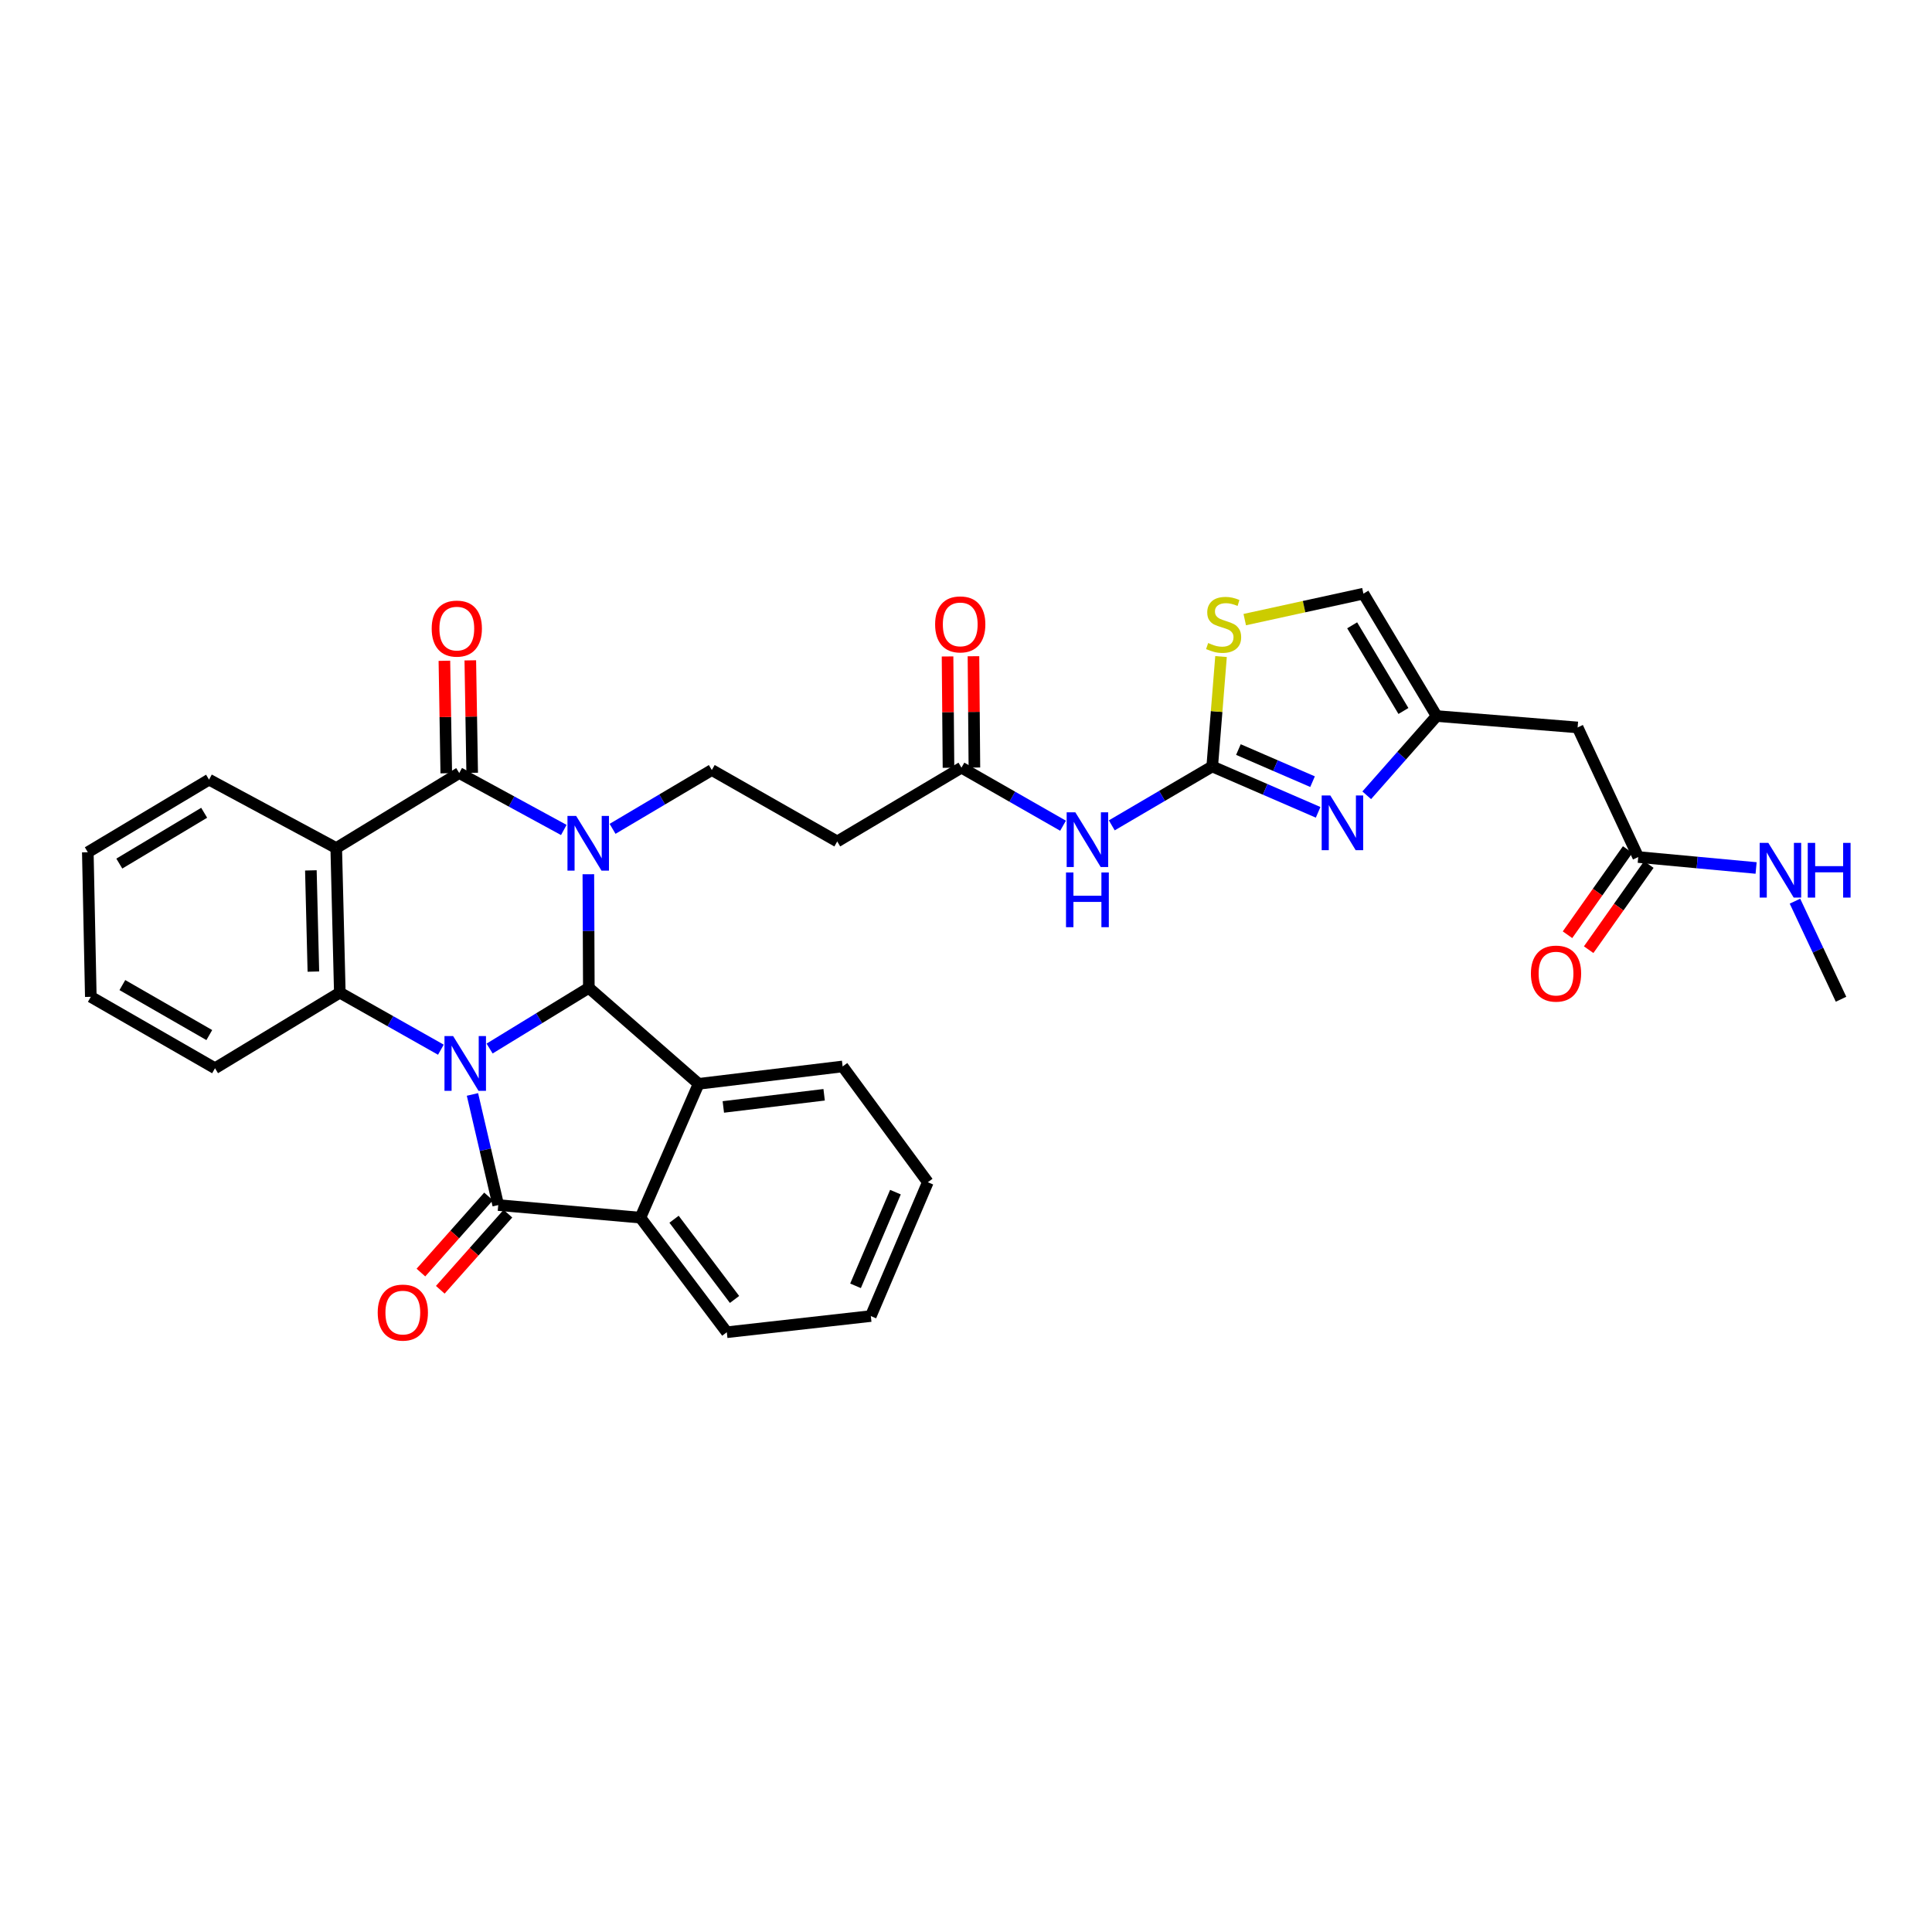 <?xml version='1.0' encoding='iso-8859-1'?>
<svg version='1.1' baseProfile='full'
              xmlns='http://www.w3.org/2000/svg'
                      xmlns:rdkit='http://www.rdkit.org/xml'
                      xmlns:xlink='http://www.w3.org/1999/xlink'
                  xml:space='preserve'
width='1000px' height='1000px' viewBox='0 0 1000 1000'>
<!-- END OF HEADER -->
<rect style='opacity:1.0;fill:#FFFFFF;stroke:none' width='1000' height='1000' x='0' y='0'> </rect>
<path class='bond-1' d='M 253.417,542.723 L 279.097,527.016' style='fill:none;fill-rule:evenodd;stroke:#0000FF;stroke-width:6px;stroke-linecap:butt;stroke-linejoin:miter;stroke-opacity:1' />
<path class='bond-1' d='M 279.097,527.016 L 304.776,511.308' style='fill:none;fill-rule:evenodd;stroke:#000000;stroke-width:6px;stroke-linecap:butt;stroke-linejoin:miter;stroke-opacity:1' />
<path class='bond-2' d='M 244.542,566.481 L 251.215,595.108' style='fill:none;fill-rule:evenodd;stroke:#0000FF;stroke-width:6px;stroke-linecap:butt;stroke-linejoin:miter;stroke-opacity:1' />
<path class='bond-2' d='M 251.215,595.108 L 257.887,623.734' style='fill:none;fill-rule:evenodd;stroke:#000000;stroke-width:6px;stroke-linecap:butt;stroke-linejoin:miter;stroke-opacity:1' />
<path class='bond-5' d='M 228.199,543.324 L 202.045,528.556' style='fill:none;fill-rule:evenodd;stroke:#0000FF;stroke-width:6px;stroke-linecap:butt;stroke-linejoin:miter;stroke-opacity:1' />
<path class='bond-5' d='M 202.045,528.556 L 175.89,513.789' style='fill:none;fill-rule:evenodd;stroke:#000000;stroke-width:6px;stroke-linecap:butt;stroke-linejoin:miter;stroke-opacity:1' />
<path class='bond-0' d='M 304.53,452.502 L 304.653,481.905' style='fill:none;fill-rule:evenodd;stroke:#0000FF;stroke-width:6px;stroke-linecap:butt;stroke-linejoin:miter;stroke-opacity:1' />
<path class='bond-0' d='M 304.653,481.905 L 304.776,511.308' style='fill:none;fill-rule:evenodd;stroke:#000000;stroke-width:6px;stroke-linecap:butt;stroke-linejoin:miter;stroke-opacity:1' />
<path class='bond-12' d='M 317.062,429.006 L 342.749,413.787' style='fill:none;fill-rule:evenodd;stroke:#0000FF;stroke-width:6px;stroke-linecap:butt;stroke-linejoin:miter;stroke-opacity:1' />
<path class='bond-12' d='M 342.749,413.787 L 368.437,398.568' style='fill:none;fill-rule:evenodd;stroke:#000000;stroke-width:6px;stroke-linecap:butt;stroke-linejoin:miter;stroke-opacity:1' />
<path class='bond-34' d='M 291.823,429.59 L 264.759,414.857' style='fill:none;fill-rule:evenodd;stroke:#0000FF;stroke-width:6px;stroke-linecap:butt;stroke-linejoin:miter;stroke-opacity:1' />
<path class='bond-34' d='M 264.759,414.857 L 237.695,400.125' style='fill:none;fill-rule:evenodd;stroke:#000000;stroke-width:6px;stroke-linecap:butt;stroke-linejoin:miter;stroke-opacity:1' />
<path class='bond-6' d='M 304.776,511.308 L 361.604,560.99' style='fill:none;fill-rule:evenodd;stroke:#000000;stroke-width:6px;stroke-linecap:butt;stroke-linejoin:miter;stroke-opacity:1' />
<path class='bond-8' d='M 257.887,623.734 L 331.473,630.254' style='fill:none;fill-rule:evenodd;stroke:#000000;stroke-width:6px;stroke-linecap:butt;stroke-linejoin:miter;stroke-opacity:1' />
<path class='bond-19' d='M 252.875,619.28 L 235.371,638.979' style='fill:none;fill-rule:evenodd;stroke:#000000;stroke-width:6px;stroke-linecap:butt;stroke-linejoin:miter;stroke-opacity:1' />
<path class='bond-19' d='M 235.371,638.979 L 217.866,658.678' style='fill:none;fill-rule:evenodd;stroke:#FF0000;stroke-width:6px;stroke-linecap:butt;stroke-linejoin:miter;stroke-opacity:1' />
<path class='bond-19' d='M 262.9,628.189 L 245.396,647.888' style='fill:none;fill-rule:evenodd;stroke:#000000;stroke-width:6px;stroke-linecap:butt;stroke-linejoin:miter;stroke-opacity:1' />
<path class='bond-19' d='M 245.396,647.888 L 227.892,667.586' style='fill:none;fill-rule:evenodd;stroke:#FF0000;stroke-width:6px;stroke-linecap:butt;stroke-linejoin:miter;stroke-opacity:1' />
<path class='bond-3' d='M 237.695,400.125 L 174.035,438.952' style='fill:none;fill-rule:evenodd;stroke:#000000;stroke-width:6px;stroke-linecap:butt;stroke-linejoin:miter;stroke-opacity:1' />
<path class='bond-20' d='M 244.4,400.013 L 243.914,370.906' style='fill:none;fill-rule:evenodd;stroke:#000000;stroke-width:6px;stroke-linecap:butt;stroke-linejoin:miter;stroke-opacity:1' />
<path class='bond-20' d='M 243.914,370.906 L 243.427,341.8' style='fill:none;fill-rule:evenodd;stroke:#FF0000;stroke-width:6px;stroke-linecap:butt;stroke-linejoin:miter;stroke-opacity:1' />
<path class='bond-20' d='M 230.991,400.237 L 230.504,371.131' style='fill:none;fill-rule:evenodd;stroke:#000000;stroke-width:6px;stroke-linecap:butt;stroke-linejoin:miter;stroke-opacity:1' />
<path class='bond-20' d='M 230.504,371.131 L 230.017,342.024' style='fill:none;fill-rule:evenodd;stroke:#FF0000;stroke-width:6px;stroke-linecap:butt;stroke-linejoin:miter;stroke-opacity:1' />
<path class='bond-4' d='M 174.035,438.952 L 175.89,513.789' style='fill:none;fill-rule:evenodd;stroke:#000000;stroke-width:6px;stroke-linecap:butt;stroke-linejoin:miter;stroke-opacity:1' />
<path class='bond-4' d='M 160.906,450.51 L 162.204,502.896' style='fill:none;fill-rule:evenodd;stroke:#000000;stroke-width:6px;stroke-linecap:butt;stroke-linejoin:miter;stroke-opacity:1' />
<path class='bond-24' d='M 174.035,438.952 L 108.199,403.545' style='fill:none;fill-rule:evenodd;stroke:#000000;stroke-width:6px;stroke-linecap:butt;stroke-linejoin:miter;stroke-opacity:1' />
<path class='bond-25' d='M 175.89,513.789 L 111.291,552.921' style='fill:none;fill-rule:evenodd;stroke:#000000;stroke-width:6px;stroke-linecap:butt;stroke-linejoin:miter;stroke-opacity:1' />
<path class='bond-26' d='M 361.604,560.99 L 436.143,551.99' style='fill:none;fill-rule:evenodd;stroke:#000000;stroke-width:6px;stroke-linecap:butt;stroke-linejoin:miter;stroke-opacity:1' />
<path class='bond-26' d='M 374.393,572.955 L 426.57,566.655' style='fill:none;fill-rule:evenodd;stroke:#000000;stroke-width:6px;stroke-linecap:butt;stroke-linejoin:miter;stroke-opacity:1' />
<path class='bond-33' d='M 361.604,560.99 L 331.473,630.254' style='fill:none;fill-rule:evenodd;stroke:#000000;stroke-width:6px;stroke-linecap:butt;stroke-linejoin:miter;stroke-opacity:1' />
<path class='bond-7' d='M 627.445,396.713 L 601.452,411.958' style='fill:none;fill-rule:evenodd;stroke:#000000;stroke-width:6px;stroke-linecap:butt;stroke-linejoin:miter;stroke-opacity:1' />
<path class='bond-7' d='M 601.452,411.958 L 575.458,427.203' style='fill:none;fill-rule:evenodd;stroke:#0000FF;stroke-width:6px;stroke-linecap:butt;stroke-linejoin:miter;stroke-opacity:1' />
<path class='bond-9' d='M 627.445,396.713 L 654.854,408.585' style='fill:none;fill-rule:evenodd;stroke:#000000;stroke-width:6px;stroke-linecap:butt;stroke-linejoin:miter;stroke-opacity:1' />
<path class='bond-9' d='M 654.854,408.585 L 682.263,420.458' style='fill:none;fill-rule:evenodd;stroke:#0000FF;stroke-width:6px;stroke-linecap:butt;stroke-linejoin:miter;stroke-opacity:1' />
<path class='bond-9' d='M 640.999,387.968 L 660.185,396.279' style='fill:none;fill-rule:evenodd;stroke:#000000;stroke-width:6px;stroke-linecap:butt;stroke-linejoin:miter;stroke-opacity:1' />
<path class='bond-9' d='M 660.185,396.279 L 679.371,404.589' style='fill:none;fill-rule:evenodd;stroke:#0000FF;stroke-width:6px;stroke-linecap:butt;stroke-linejoin:miter;stroke-opacity:1' />
<path class='bond-13' d='M 627.445,396.713 L 629.725,368.272' style='fill:none;fill-rule:evenodd;stroke:#000000;stroke-width:6px;stroke-linecap:butt;stroke-linejoin:miter;stroke-opacity:1' />
<path class='bond-13' d='M 629.725,368.272 L 632.005,339.831' style='fill:none;fill-rule:evenodd;stroke:#CCCC00;stroke-width:6px;stroke-linecap:butt;stroke-linejoin:miter;stroke-opacity:1' />
<path class='bond-27' d='M 331.473,630.254 L 376.193,689.563' style='fill:none;fill-rule:evenodd;stroke:#000000;stroke-width:6px;stroke-linecap:butt;stroke-linejoin:miter;stroke-opacity:1' />
<path class='bond-27' d='M 348.889,631.076 L 380.194,672.592' style='fill:none;fill-rule:evenodd;stroke:#000000;stroke-width:6px;stroke-linecap:butt;stroke-linejoin:miter;stroke-opacity:1' />
<path class='bond-11' d='M 707.422,411.64 L 725.513,391.13' style='fill:none;fill-rule:evenodd;stroke:#0000FF;stroke-width:6px;stroke-linecap:butt;stroke-linejoin:miter;stroke-opacity:1' />
<path class='bond-11' d='M 725.513,391.13 L 743.605,370.62' style='fill:none;fill-rule:evenodd;stroke:#000000;stroke-width:6px;stroke-linecap:butt;stroke-linejoin:miter;stroke-opacity:1' />
<path class='bond-10' d='M 550.228,427.39 L 523.936,412.364' style='fill:none;fill-rule:evenodd;stroke:#0000FF;stroke-width:6px;stroke-linecap:butt;stroke-linejoin:miter;stroke-opacity:1' />
<path class='bond-10' d='M 523.936,412.364 L 497.643,397.339' style='fill:none;fill-rule:evenodd;stroke:#000000;stroke-width:6px;stroke-linecap:butt;stroke-linejoin:miter;stroke-opacity:1' />
<path class='bond-15' d='M 743.605,370.62 L 816.572,376.521' style='fill:none;fill-rule:evenodd;stroke:#000000;stroke-width:6px;stroke-linecap:butt;stroke-linejoin:miter;stroke-opacity:1' />
<path class='bond-37' d='M 743.605,370.62 L 705.702,307.272' style='fill:none;fill-rule:evenodd;stroke:#000000;stroke-width:6px;stroke-linecap:butt;stroke-linejoin:miter;stroke-opacity:1' />
<path class='bond-37' d='M 726.411,368.003 L 699.879,323.66' style='fill:none;fill-rule:evenodd;stroke:#000000;stroke-width:6px;stroke-linecap:butt;stroke-linejoin:miter;stroke-opacity:1' />
<path class='bond-17' d='M 368.437,398.568 L 433.349,435.532' style='fill:none;fill-rule:evenodd;stroke:#000000;stroke-width:6px;stroke-linecap:butt;stroke-linejoin:miter;stroke-opacity:1' />
<path class='bond-16' d='M 644.278,320.713 L 674.99,313.992' style='fill:none;fill-rule:evenodd;stroke:#CCCC00;stroke-width:6px;stroke-linecap:butt;stroke-linejoin:miter;stroke-opacity:1' />
<path class='bond-16' d='M 674.99,313.992 L 705.702,307.272' style='fill:none;fill-rule:evenodd;stroke:#000000;stroke-width:6px;stroke-linecap:butt;stroke-linejoin:miter;stroke-opacity:1' />
<path class='bond-14' d='M 497.643,397.339 L 433.349,435.532' style='fill:none;fill-rule:evenodd;stroke:#000000;stroke-width:6px;stroke-linecap:butt;stroke-linejoin:miter;stroke-opacity:1' />
<path class='bond-21' d='M 504.348,397.282 L 504.106,368.473' style='fill:none;fill-rule:evenodd;stroke:#000000;stroke-width:6px;stroke-linecap:butt;stroke-linejoin:miter;stroke-opacity:1' />
<path class='bond-21' d='M 504.106,368.473 L 503.863,339.664' style='fill:none;fill-rule:evenodd;stroke:#FF0000;stroke-width:6px;stroke-linecap:butt;stroke-linejoin:miter;stroke-opacity:1' />
<path class='bond-21' d='M 490.937,397.395 L 490.694,368.586' style='fill:none;fill-rule:evenodd;stroke:#000000;stroke-width:6px;stroke-linecap:butt;stroke-linejoin:miter;stroke-opacity:1' />
<path class='bond-21' d='M 490.694,368.586 L 490.451,339.778' style='fill:none;fill-rule:evenodd;stroke:#FF0000;stroke-width:6px;stroke-linecap:butt;stroke-linejoin:miter;stroke-opacity:1' />
<path class='bond-18' d='M 816.572,376.521 L 847.947,443.601' style='fill:none;fill-rule:evenodd;stroke:#000000;stroke-width:6px;stroke-linecap:butt;stroke-linejoin:miter;stroke-opacity:1' />
<path class='bond-22' d='M 842.47,439.733 L 826.902,461.775' style='fill:none;fill-rule:evenodd;stroke:#000000;stroke-width:6px;stroke-linecap:butt;stroke-linejoin:miter;stroke-opacity:1' />
<path class='bond-22' d='M 826.902,461.775 L 811.334,483.817' style='fill:none;fill-rule:evenodd;stroke:#FF0000;stroke-width:6px;stroke-linecap:butt;stroke-linejoin:miter;stroke-opacity:1' />
<path class='bond-22' d='M 853.425,447.47 L 837.857,469.512' style='fill:none;fill-rule:evenodd;stroke:#000000;stroke-width:6px;stroke-linecap:butt;stroke-linejoin:miter;stroke-opacity:1' />
<path class='bond-22' d='M 837.857,469.512 L 822.289,491.554' style='fill:none;fill-rule:evenodd;stroke:#FF0000;stroke-width:6px;stroke-linecap:butt;stroke-linejoin:miter;stroke-opacity:1' />
<path class='bond-23' d='M 847.947,443.601 L 878.454,446.433' style='fill:none;fill-rule:evenodd;stroke:#000000;stroke-width:6px;stroke-linecap:butt;stroke-linejoin:miter;stroke-opacity:1' />
<path class='bond-23' d='M 878.454,446.433 L 908.96,449.265' style='fill:none;fill-rule:evenodd;stroke:#0000FF;stroke-width:6px;stroke-linecap:butt;stroke-linejoin:miter;stroke-opacity:1' />
<path class='bond-28' d='M 929.067,466.438 L 940.991,491.82' style='fill:none;fill-rule:evenodd;stroke:#0000FF;stroke-width:6px;stroke-linecap:butt;stroke-linejoin:miter;stroke-opacity:1' />
<path class='bond-28' d='M 940.991,491.82 L 952.916,517.201' style='fill:none;fill-rule:evenodd;stroke:#000000;stroke-width:6px;stroke-linecap:butt;stroke-linejoin:miter;stroke-opacity:1' />
<path class='bond-35' d='M 108.199,403.545 L 45.455,441.12' style='fill:none;fill-rule:evenodd;stroke:#000000;stroke-width:6px;stroke-linecap:butt;stroke-linejoin:miter;stroke-opacity:1' />
<path class='bond-35' d='M 105.678,420.688 L 61.757,446.99' style='fill:none;fill-rule:evenodd;stroke:#000000;stroke-width:6px;stroke-linecap:butt;stroke-linejoin:miter;stroke-opacity:1' />
<path class='bond-30' d='M 111.291,552.921 L 47.004,515.957' style='fill:none;fill-rule:evenodd;stroke:#000000;stroke-width:6px;stroke-linecap:butt;stroke-linejoin:miter;stroke-opacity:1' />
<path class='bond-30' d='M 108.333,535.75 L 63.333,509.875' style='fill:none;fill-rule:evenodd;stroke:#000000;stroke-width:6px;stroke-linecap:butt;stroke-linejoin:miter;stroke-opacity:1' />
<path class='bond-31' d='M 436.143,551.99 L 480.245,611.917' style='fill:none;fill-rule:evenodd;stroke:#000000;stroke-width:6px;stroke-linecap:butt;stroke-linejoin:miter;stroke-opacity:1' />
<path class='bond-32' d='M 376.193,689.563 L 450.732,681.188' style='fill:none;fill-rule:evenodd;stroke:#000000;stroke-width:6px;stroke-linecap:butt;stroke-linejoin:miter;stroke-opacity:1' />
<path class='bond-29' d='M 45.455,441.12 L 47.004,515.957' style='fill:none;fill-rule:evenodd;stroke:#000000;stroke-width:6px;stroke-linecap:butt;stroke-linejoin:miter;stroke-opacity:1' />
<path class='bond-36' d='M 480.245,611.917 L 450.732,681.188' style='fill:none;fill-rule:evenodd;stroke:#000000;stroke-width:6px;stroke-linecap:butt;stroke-linejoin:miter;stroke-opacity:1' />
<path class='bond-36' d='M 463.48,617.051 L 442.82,665.541' style='fill:none;fill-rule:evenodd;stroke:#000000;stroke-width:6px;stroke-linecap:butt;stroke-linejoin:miter;stroke-opacity:1' />
<path  class='atom-0' d='M 234.543 536.28
L 243.823 551.28
Q 244.743 552.76, 246.223 555.44
Q 247.703 558.12, 247.783 558.28
L 247.783 536.28
L 251.543 536.28
L 251.543 564.6
L 247.663 564.6
L 237.703 548.2
Q 236.543 546.28, 235.303 544.08
Q 234.103 541.88, 233.743 541.2
L 233.743 564.6
L 230.063 564.6
L 230.063 536.28
L 234.543 536.28
' fill='#0000FF'/>
<path  class='atom-1' d='M 298.203 422.311
L 307.483 437.311
Q 308.403 438.791, 309.883 441.471
Q 311.363 444.151, 311.443 444.311
L 311.443 422.311
L 315.203 422.311
L 315.203 450.631
L 311.323 450.631
L 301.363 434.231
Q 300.203 432.311, 298.963 430.111
Q 297.763 427.911, 297.403 427.231
L 297.403 450.631
L 293.723 450.631
L 293.723 422.311
L 298.203 422.311
' fill='#0000FF'/>
<path  class='atom-10' d='M 688.579 411.745
L 697.859 426.745
Q 698.779 428.225, 700.259 430.905
Q 701.739 433.585, 701.819 433.745
L 701.819 411.745
L 705.579 411.745
L 705.579 440.065
L 701.699 440.065
L 691.739 423.665
Q 690.579 421.745, 689.339 419.545
Q 688.139 417.345, 687.779 416.665
L 687.779 440.065
L 684.099 440.065
L 684.099 411.745
L 688.579 411.745
' fill='#0000FF'/>
<path  class='atom-11' d='M 556.586 420.441
L 565.866 435.441
Q 566.786 436.921, 568.266 439.601
Q 569.746 442.281, 569.826 442.441
L 569.826 420.441
L 573.586 420.441
L 573.586 448.761
L 569.706 448.761
L 559.746 432.361
Q 558.586 430.441, 557.346 428.241
Q 556.146 426.041, 555.786 425.361
L 555.786 448.761
L 552.106 448.761
L 552.106 420.441
L 556.586 420.441
' fill='#0000FF'/>
<path  class='atom-11' d='M 551.766 451.593
L 555.606 451.593
L 555.606 463.633
L 570.086 463.633
L 570.086 451.593
L 573.926 451.593
L 573.926 479.913
L 570.086 479.913
L 570.086 466.833
L 555.606 466.833
L 555.606 479.913
L 551.766 479.913
L 551.766 451.593
' fill='#0000FF'/>
<path  class='atom-14' d='M 625.346 332.825
Q 625.666 332.945, 626.986 333.505
Q 628.306 334.065, 629.746 334.425
Q 631.226 334.745, 632.666 334.745
Q 635.346 334.745, 636.906 333.465
Q 638.466 332.145, 638.466 329.865
Q 638.466 328.305, 637.666 327.345
Q 636.906 326.385, 635.706 325.865
Q 634.506 325.345, 632.506 324.745
Q 629.986 323.985, 628.466 323.265
Q 626.986 322.545, 625.906 321.025
Q 624.866 319.505, 624.866 316.945
Q 624.866 313.385, 627.266 311.185
Q 629.706 308.985, 634.506 308.985
Q 637.786 308.985, 641.506 310.545
L 640.586 313.625
Q 637.186 312.225, 634.626 312.225
Q 631.866 312.225, 630.346 313.385
Q 628.826 314.505, 628.866 316.465
Q 628.866 317.985, 629.626 318.905
Q 630.426 319.825, 631.546 320.345
Q 632.706 320.865, 634.626 321.465
Q 637.186 322.265, 638.706 323.065
Q 640.226 323.865, 641.306 325.505
Q 642.426 327.105, 642.426 329.865
Q 642.426 333.785, 639.786 335.905
Q 637.186 337.985, 632.826 337.985
Q 630.306 337.985, 628.386 337.425
Q 626.506 336.905, 624.266 335.985
L 625.346 332.825
' fill='#CCCC00'/>
<path  class='atom-20' d='M 195.503 679.391
Q 195.503 672.591, 198.863 668.791
Q 202.223 664.991, 208.503 664.991
Q 214.783 664.991, 218.143 668.791
Q 221.503 672.591, 221.503 679.391
Q 221.503 686.271, 218.103 690.191
Q 214.703 694.071, 208.503 694.071
Q 202.263 694.071, 198.863 690.191
Q 195.503 686.311, 195.503 679.391
M 208.503 690.871
Q 212.823 690.871, 215.143 687.991
Q 217.503 685.071, 217.503 679.391
Q 217.503 673.831, 215.143 671.031
Q 212.823 668.191, 208.503 668.191
Q 204.183 668.191, 201.823 670.991
Q 199.503 673.791, 199.503 679.391
Q 199.503 685.111, 201.823 687.991
Q 204.183 690.871, 208.503 690.871
' fill='#FF0000'/>
<path  class='atom-21' d='M 223.444 325.361
Q 223.444 318.561, 226.804 314.761
Q 230.164 310.961, 236.444 310.961
Q 242.724 310.961, 246.084 314.761
Q 249.444 318.561, 249.444 325.361
Q 249.444 332.241, 246.044 336.161
Q 242.644 340.041, 236.444 340.041
Q 230.204 340.041, 226.804 336.161
Q 223.444 332.281, 223.444 325.361
M 236.444 336.841
Q 240.764 336.841, 243.084 333.961
Q 245.444 331.041, 245.444 325.361
Q 245.444 319.801, 243.084 317.001
Q 240.764 314.161, 236.444 314.161
Q 232.124 314.161, 229.764 316.961
Q 227.444 319.761, 227.444 325.361
Q 227.444 331.081, 229.764 333.961
Q 232.124 336.841, 236.444 336.841
' fill='#FF0000'/>
<path  class='atom-22' d='M 484.017 323.185
Q 484.017 316.385, 487.377 312.585
Q 490.737 308.785, 497.017 308.785
Q 503.297 308.785, 506.657 312.585
Q 510.017 316.385, 510.017 323.185
Q 510.017 330.065, 506.617 333.985
Q 503.217 337.865, 497.017 337.865
Q 490.777 337.865, 487.377 333.985
Q 484.017 330.105, 484.017 323.185
M 497.017 334.665
Q 501.337 334.665, 503.657 331.785
Q 506.017 328.865, 506.017 323.185
Q 506.017 317.625, 503.657 314.825
Q 501.337 311.985, 497.017 311.985
Q 492.697 311.985, 490.337 314.785
Q 488.017 317.585, 488.017 323.185
Q 488.017 328.905, 490.337 331.785
Q 492.697 334.665, 497.017 334.665
' fill='#FF0000'/>
<path  class='atom-23' d='M 792.395 503.929
Q 792.395 497.129, 795.755 493.329
Q 799.115 489.529, 805.395 489.529
Q 811.675 489.529, 815.035 493.329
Q 818.395 497.129, 818.395 503.929
Q 818.395 510.809, 814.995 514.729
Q 811.595 518.609, 805.395 518.609
Q 799.155 518.609, 795.755 514.729
Q 792.395 510.849, 792.395 503.929
M 805.395 515.409
Q 809.715 515.409, 812.035 512.529
Q 814.395 509.609, 814.395 503.929
Q 814.395 498.369, 812.035 495.569
Q 809.715 492.729, 805.395 492.729
Q 801.075 492.729, 798.715 495.529
Q 796.395 498.329, 796.395 503.929
Q 796.395 509.649, 798.715 512.529
Q 801.075 515.409, 805.395 515.409
' fill='#FF0000'/>
<path  class='atom-24' d='M 915.288 436.274
L 924.568 451.274
Q 925.488 452.754, 926.968 455.434
Q 928.448 458.114, 928.528 458.274
L 928.528 436.274
L 932.288 436.274
L 932.288 464.594
L 928.408 464.594
L 918.448 448.194
Q 917.288 446.274, 916.048 444.074
Q 914.848 441.874, 914.488 441.194
L 914.488 464.594
L 910.808 464.594
L 910.808 436.274
L 915.288 436.274
' fill='#0000FF'/>
<path  class='atom-24' d='M 935.688 436.274
L 939.528 436.274
L 939.528 448.314
L 954.008 448.314
L 954.008 436.274
L 957.848 436.274
L 957.848 464.594
L 954.008 464.594
L 954.008 451.514
L 939.528 451.514
L 939.528 464.594
L 935.688 464.594
L 935.688 436.274
' fill='#0000FF'/>
</svg>
